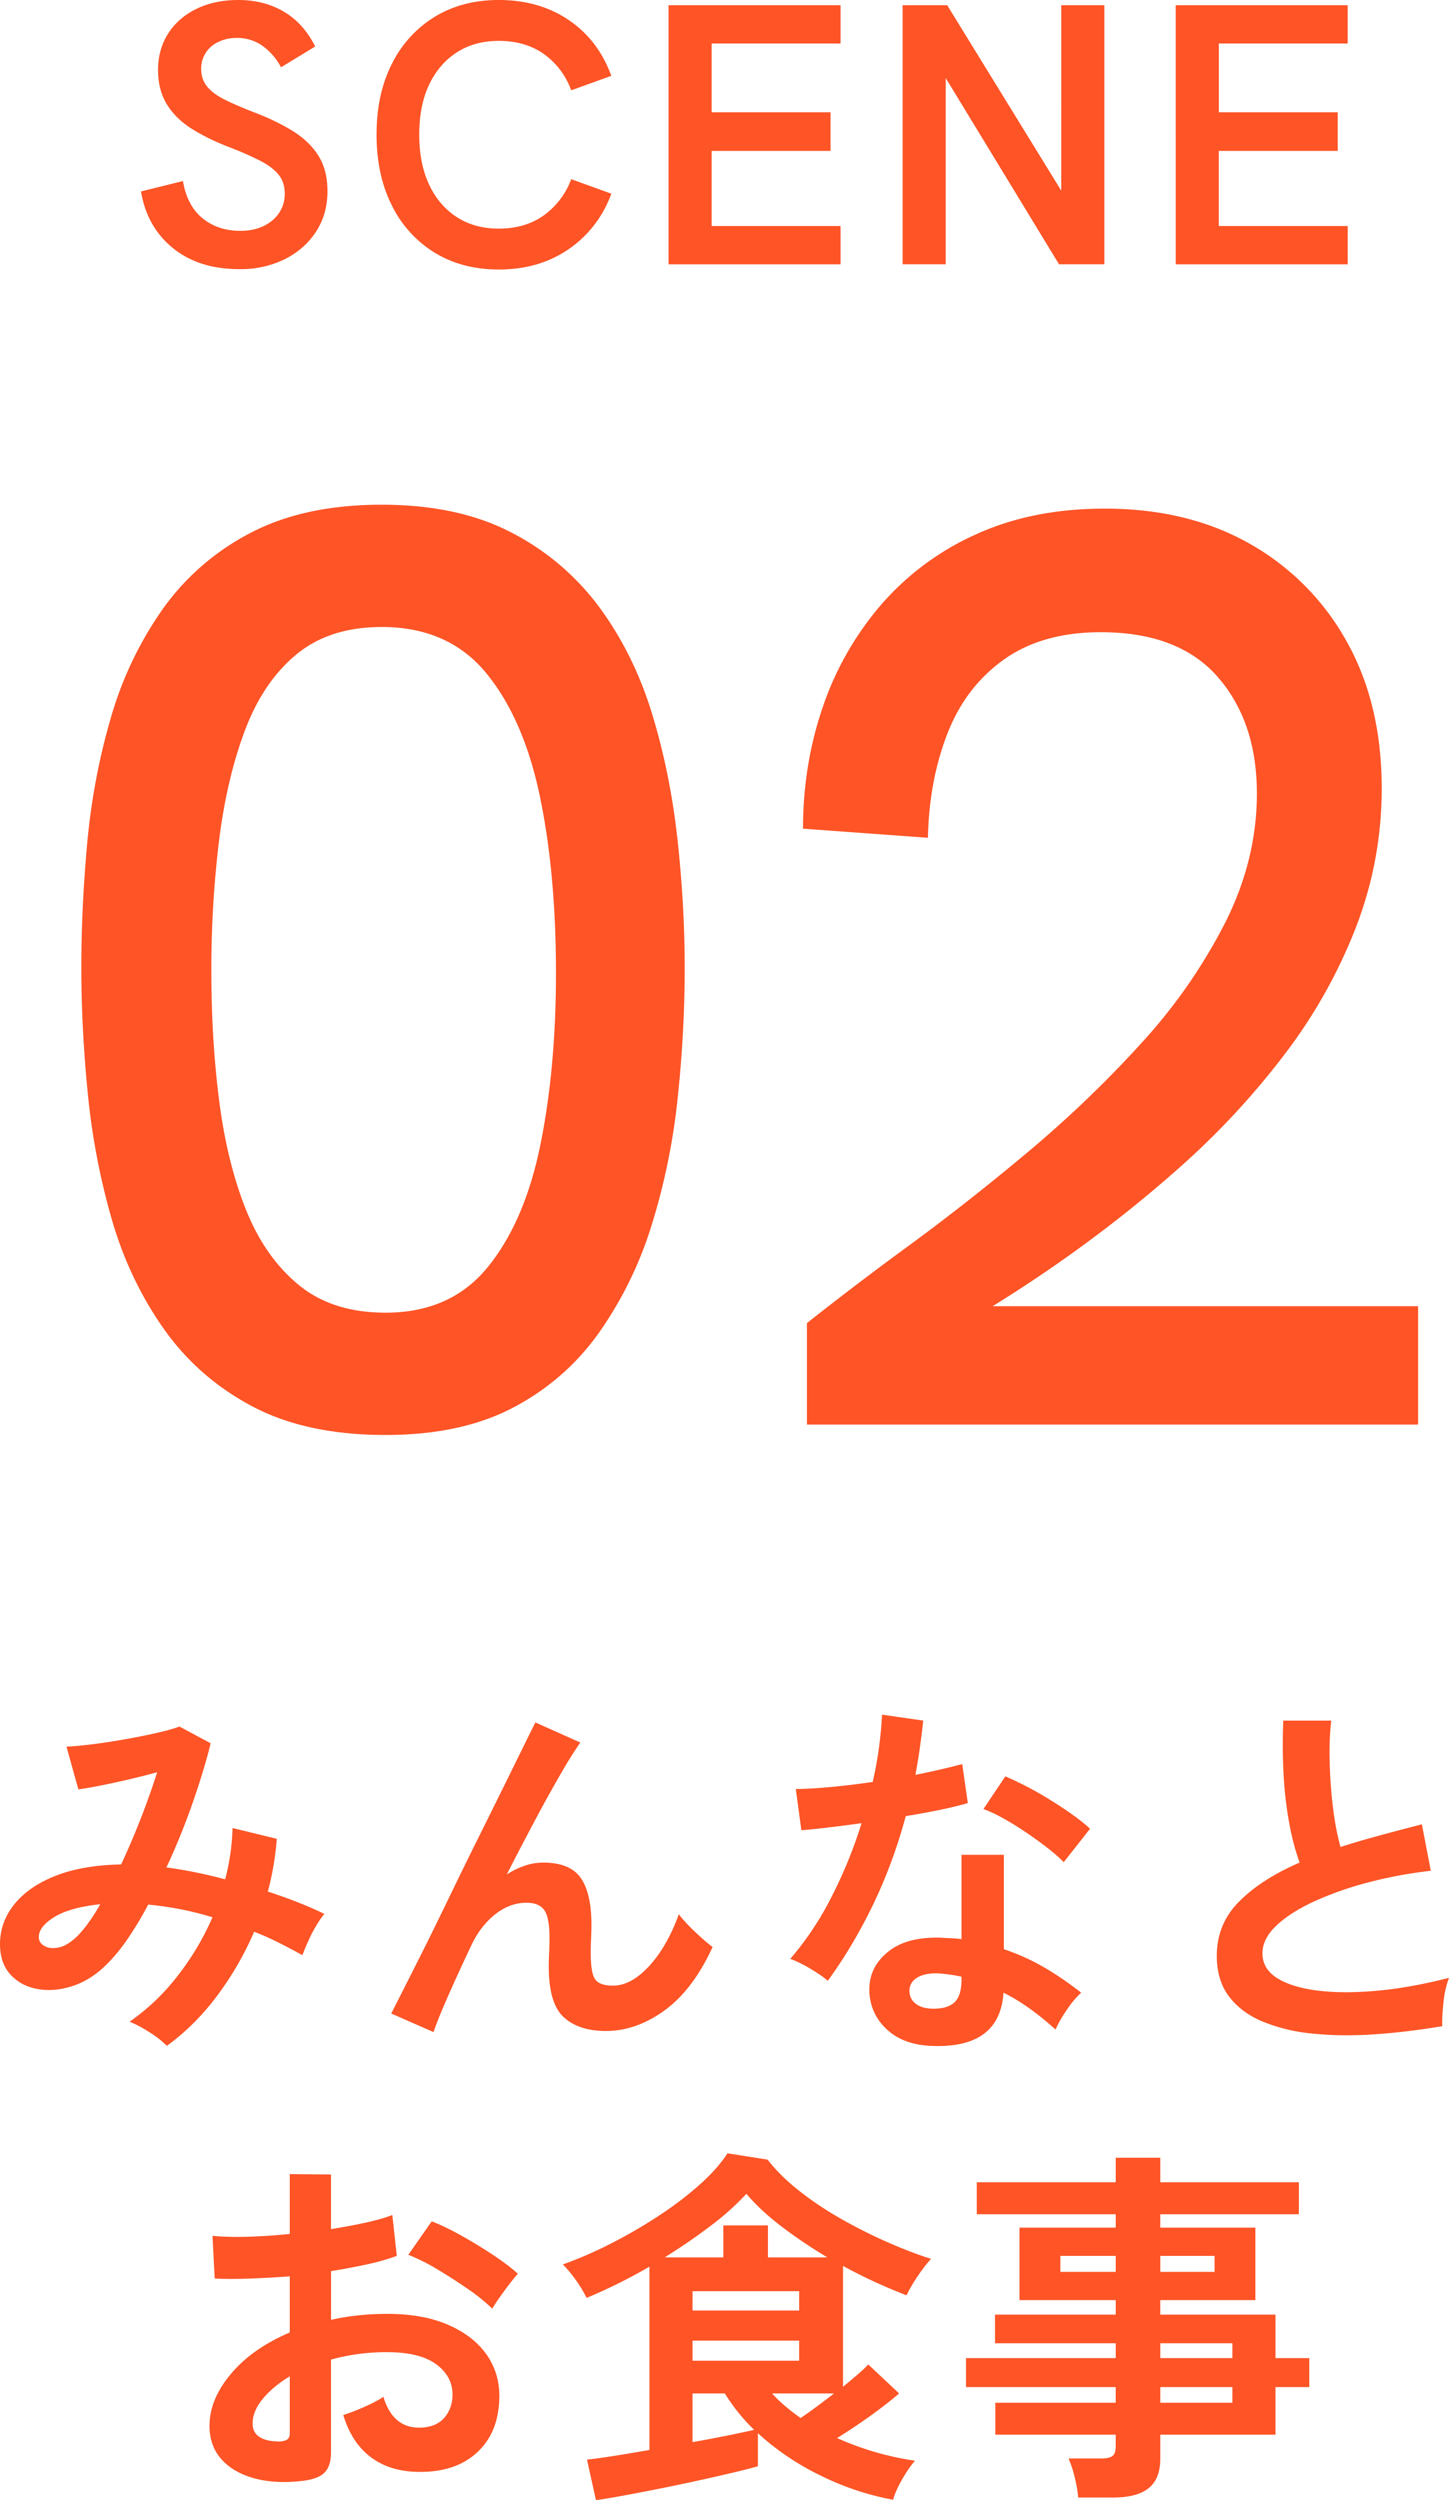 <svg xmlns="http://www.w3.org/2000/svg" viewBox="0 0 39 67.255"><path d="M10.379 38.602c-1.424 0-2.62-.257-3.588-.77-.969-.513-1.762-1.207-2.38-2.082s-1.085-1.855-1.4-2.94a18.8 18.8 0 01-.648-3.395c-.117-1.178-.174-2.304-.174-3.377s.052-2.188.157-3.343c.105-1.155.315-2.276.63-3.36a9.75 9.75 0 011.383-2.922 6.633 6.633 0 012.362-2.066c.968-.513 2.153-.77 3.552-.77 1.377 0 2.543.252 3.5.753a6.832 6.832 0 012.364 2.012c.617.84 1.09 1.797 1.417 2.87s.553 2.2.682 3.378c.128 1.178.193 2.327.193 3.448 0 1.167-.065 2.344-.193 3.534a17.587 17.587 0 01-.7 3.395 10.294 10.294 0 01-1.417 2.888c-.607.852-1.377 1.522-2.31 2.012s-2.077.735-3.43.735zm0-3.29c1.166 0 2.082-.408 2.748-1.225.664-.816 1.137-1.913 1.417-3.29.28-1.376.42-2.916.42-4.62 0-1.796-.146-3.388-.438-4.777-.292-1.388-.776-2.49-1.452-3.308-.678-.816-1.61-1.225-2.8-1.225-.934 0-1.698.245-2.293.735-.594.49-1.055 1.167-1.382 2.03s-.56 1.85-.7 2.958a28.463 28.463 0 00-.21 3.552c0 1.214.07 2.369.21 3.465.14 1.098.378 2.071.717 2.923.338.852.81 1.528 1.417 2.03.608.502 1.389.752 2.346.752zm11.34 3.01v-2.73a90.38 90.38 0 012.765-2.1c1.05-.77 2.118-1.61 3.203-2.52s2.093-1.878 3.027-2.905a14.643 14.643 0 002.257-3.237c.572-1.132.858-2.292.858-3.483 0-1.283-.35-2.327-1.05-3.132-.7-.805-1.75-1.208-3.15-1.208-1.05 0-1.92.245-2.608.735-.688.49-1.196 1.155-1.522 1.995-.327.84-.502 1.774-.524 2.8l-3.362-.245c0-1.143.176-2.228.526-3.254a8.306 8.306 0 011.557-2.748 7.353 7.353 0 012.556-1.908c1.015-.466 2.175-.7 3.482-.7 1.493 0 2.793.316 3.903.945a6.803 6.803 0 012.607 2.625c.63 1.12.945 2.439.945 3.956 0 1.283-.228 2.519-.683 3.71A13.963 13.963 0 0134.6 28.33a21.195 21.195 0 01-2.836 3.062c-1.074.957-2.229 1.861-3.465 2.713s-2.52 1.627-3.85 2.327l.91-1.295h12.81v3.185h-16.45zM6.444 7.24c-.733 0-1.33-.19-1.795-.57s-.749-.887-.854-1.52l1.129-.28c.074.44.249.773.525 1 .278.227.62.34 1.026.34.226 0 .43-.042.609-.125s.322-.202.426-.355.154-.327.154-.52c0-.207-.057-.378-.17-.515s-.276-.26-.49-.37a8.432 8.432 0 00-.78-.345c-.42-.16-.777-.334-1.07-.52s-.516-.408-.67-.665-.23-.562-.23-.915c0-.367.09-.692.27-.975.181-.283.433-.505.76-.665.327-.16.704-.24 1.13-.24.461 0 .867.104 1.22.31s.638.52.85.94l-.92.56a1.68 1.68 0 00-.51-.585 1.18 1.18 0 00-.679-.205c-.18 0-.344.035-.49.105a.784.784 0 00-.47.735c0 .173.05.325.15.455s.254.248.464.355.479.223.805.35c.42.16.777.334 1.07.52s.519.408.676.665c.156.256.234.568.234.935 0 .406-.1.767-.3 1.08-.2.313-.478.562-.834.745a2.67 2.67 0 01-1.236.275zm6.98.01c-.653 0-1.227-.15-1.72-.45a3.075 3.075 0 01-1.155-1.27c-.277-.547-.414-1.183-.414-1.91 0-.727.137-1.362.414-1.905A3.086 3.086 0 0111.704.45c.493-.3 1.067-.45 1.72-.45.726 0 1.355.18 1.885.54.53.36.912.86 1.145 1.5l-1.08.39a2.058 2.058 0 00-.74-.98c-.333-.233-.737-.35-1.21-.35-.434 0-.81.103-1.13.31-.32.207-.568.497-.745.87-.176.373-.265.82-.265 1.34 0 .52.089.968.265 1.345.177.377.426.668.745.875.32.206.696.31 1.13.31.473 0 .877-.118 1.21-.355a2.09 2.09 0 00.74-.975l1.08.39A3.061 3.061 0 0115.31 6.7c-.53.366-1.159.55-1.885.55zm4.57-.14V.14h4.63v1.03h-3.47v1.85h3.2v1.04h-3.2v2.02h3.47v1.03h-4.63zm6.3 0V.14h1.2l3.36 5.46h-.29V.14h1.16v6.97h-1.22l-3.33-5.47h.28v5.47h-1.16zm7.351 0V.14h4.628v1.03h-3.468v1.85h3.199v1.04h-3.2v2.02h3.47v1.03h-4.63zM4.49 55.035a2.476 2.476 0 00-.466-.365 3.225 3.225 0 00-.535-.285 5.857 5.857 0 001.285-1.225c.384-.49.699-1.018.945-1.585a8.748 8.748 0 00-1.73-.34 9.676 9.676 0 01-.534.895c-.184.27-.37.498-.556.685-.28.287-.585.487-.915.6s-.646.145-.95.095-.552-.178-.745-.385S0 52.642 0 52.295c0-.387.126-.74.379-1.06.254-.32.622-.577 1.105-.77s1.076-.297 1.776-.31a20.919 20.919 0 00.97-2.48 22.919 22.919 0 01-1.536.36c-.237.047-.431.08-.585.1l-.32-1.15c.174-.007.397-.027.67-.06s.563-.077.865-.13.59-.11.86-.17c.271-.06.486-.12.646-.18l.84.45c-.113.466-.274.997-.48 1.59s-.444 1.177-.71 1.75a12.598 12.598 0 011.58.32 6.121 6.121 0 00.2-1.38l1.19.29a7.74 7.74 0 01-.241 1.42c.268.087.53.18.785.28.257.1.502.207.736.32a2.53 2.53 0 00-.22.32c-.08.133-.153.272-.215.415a7.43 7.43 0 00-.156.375c-.206-.114-.418-.225-.635-.335s-.438-.208-.664-.295c-.26.606-.59 1.178-.99 1.715s-.854.988-1.36 1.355zm-3.441-2.88c.013.087.07.155.17.205.1.05.225.058.375.025s.312-.134.486-.3a3.06 3.06 0 00.299-.36c.107-.147.214-.313.32-.5-.566.06-.99.182-1.27.365s-.407.371-.38.565zm10.621 2.51l-1.14-.5a305.783 305.783 0 00.89-1.76c.213-.427.437-.885.674-1.375.237-.49.476-.98.72-1.47a594.583 594.583 0 001.246-2.52c.159-.324.276-.559.35-.705l1.21.54a11.36 11.36 0 00-.52.83 36.9 36.9 0 00-.696 1.255c-.25.47-.505.958-.765 1.465.154-.1.314-.178.48-.235a1.55 1.55 0 01.5-.085c.48 0 .817.137 1.01.41.193.273.29.696.29 1.27 0 .087-.003.208-.01.365s-.01.282-.01.375c0 .367.04.606.12.72.08.113.24.17.481.17.326 0 .65-.177.975-.53.323-.353.588-.817.795-1.39.113.147.261.307.445.48.182.173.338.307.465.4-.348.76-.776 1.327-1.285 1.7-.51.373-1.04.56-1.585.56-.488 0-.866-.124-1.136-.37-.27-.247-.404-.7-.404-1.36 0-.087.002-.214.01-.38s.01-.303.01-.41c0-.353-.048-.597-.14-.73s-.253-.2-.48-.2c-.3 0-.582.105-.846.315s-.474.485-.635.825a55.4 55.4 0 00-.64 1.395c-.18.41-.307.725-.38.945zm10.61-1.38c-.107-.094-.26-.2-.46-.32s-.384-.21-.55-.27a8.207 8.207 0 001.109-1.665 12.32 12.32 0 00.81-1.985c-.334.046-.643.086-.93.12-.286.033-.517.057-.69.07l-.15-1.11c.233 0 .536-.017.905-.05.37-.033.758-.08 1.165-.14a10.225 10.225 0 00.25-1.81l1.11.16c-.053.5-.122.987-.21 1.46a21.221 21.221 0 001.26-.29l.15 1.05a9.73 9.73 0 01-.744.18c-.291.06-.599.117-.926.17-.227.84-.52 1.633-.879 2.38-.361.746-.768 1.43-1.22 2.05zm2.76 1.75c-.515-.027-.917-.187-1.21-.48a1.42 1.42 0 01-.43-1.07c.006-.394.178-.723.514-.99.337-.267.809-.39 1.416-.37.093.006.186.012.28.015.093.003.183.011.269.025v-2.27h1.14v2.54c.38.127.742.29 1.086.49.342.2.674.427.995.68a2.51 2.51 0 00-.385.46 3.36 3.36 0 00-.306.53c-.214-.194-.436-.375-.67-.545s-.476-.319-.73-.445c-.066 1.013-.723 1.49-1.97 1.43zm.089-1c.254 0 .441-.058.565-.175s.185-.322.185-.615v-.07a4.004 4.004 0 00-.64-.09c-.226-.007-.408.03-.545.11s-.208.193-.215.34c-.006.147.046.267.16.36s.277.14.49.14zm3.5-3.94c-.107-.114-.25-.24-.43-.38s-.373-.28-.58-.42c-.207-.14-.412-.267-.615-.38s-.381-.197-.535-.25l.59-.88a9.323 9.323 0 011.21.635c.22.137.424.271.61.405.187.133.34.257.46.37l-.71.9zm10.191 4.41c-.627.106-1.238.18-1.83.22s-1.147.033-1.66-.02a4.716 4.716 0 01-1.35-.325c-.387-.164-.689-.39-.906-.68s-.324-.652-.324-1.085c0-.574.201-1.062.604-1.465s.945-.752 1.625-1.045a6.437 6.437 0 01-.274-1.035 9.97 9.97 0 01-.156-1.32c-.027-.477-.03-.965-.01-1.465h1.291c-.04.366-.055.761-.04 1.185s.044.828.095 1.215c.05.386.115.72.195 1 .332-.107.684-.21 1.055-.31.369-.1.748-.2 1.135-.3l.24 1.25c-.587.067-1.15.172-1.69.315a8.972 8.972 0 00-1.45.51c-.427.197-.766.413-1.016.65-.25.237-.375.485-.375.745 0 .28.134.503.4.67.267.166.634.278 1.1.335.466.056 1.001.056 1.605 0s1.242-.172 1.916-.345a2.52 2.52 0 00-.146.64c-.03.26-.042.48-.035.66zM8.16 66.735c-.494.06-.93.038-1.31-.065-.381-.104-.677-.275-.891-.515-.213-.24-.32-.54-.32-.9 0-.473.192-.939.576-1.395.383-.457.911-.828 1.584-1.115v-1.51c-.366.027-.72.047-1.065.06s-.662.013-.955 0l-.06-1.15c.254.026.564.035.93.025.367-.01.75-.035 1.15-.075v-1.61l1.11.01v1.47c.333-.053.646-.112.935-.175.29-.063.529-.132.716-.205l.12 1.1a6.055 6.055 0 01-.81.23c-.308.066-.628.126-.96.18v1.31c.233-.053.476-.093.729-.12.254-.027.517-.04.79-.04.64 0 1.185.098 1.635.295.45.196.791.46 1.026.79.232.33.35.702.35 1.115 0 .64-.194 1.143-.58 1.51-.387.366-.91.546-1.57.54-.515 0-.946-.128-1.296-.385s-.601-.638-.755-1.145c.154-.047.341-.118.56-.215.22-.097.394-.188.52-.275.167.553.488.83.96.83.293 0 .517-.085.67-.255s.23-.382.23-.635c0-.327-.146-.599-.44-.815-.294-.217-.733-.325-1.32-.325a5.55 5.55 0 00-1.51.2v2.49c0 .246-.056.428-.17.545s-.306.191-.58.225zm-.72-1.06a.515.515 0 00.275-.04c.056-.033.084-.094.084-.18v-1.53c-.307.186-.549.39-.73.61-.18.22-.27.44-.27.66 0 .153.056.27.17.35s.27.123.47.13zm5.81-3.57a4.855 4.855 0 00-.65-.525c-.274-.19-.554-.37-.84-.54a5.172 5.172 0 00-.77-.385l.63-.9c.24.093.503.22.79.38s.567.33.84.51c.272.18.502.353.69.52-.067.073-.149.173-.246.3s-.186.25-.27.37c-.083.12-.14.21-.174.27zm2.79 5.15l-.241-1.09c.14-.014.362-.043.666-.09.303-.047.64-.103 1.014-.17v-4.93a14.308 14.308 0 01-1.69.84 3.301 3.301 0 00-.28-.465 3.385 3.385 0 00-.36-.435 11 11 0 001.28-.555c.44-.223.867-.47 1.28-.74.414-.27.783-.55 1.11-.84s.58-.575.761-.855l1.08.17c.226.293.516.578.87.855.353.277.738.531 1.155.765s.83.44 1.245.62c.413.18.789.323 1.13.43-.127.14-.25.3-.37.48s-.217.346-.29.5a13.955 13.955 0 01-1.71-.79v3.25c.146-.12.279-.232.4-.335.119-.103.213-.192.28-.265l.83.78c-.208.18-.464.38-.77.6-.307.22-.608.42-.9.6a7.914 7.914 0 002.099.61c-.113.126-.23.295-.35.505s-.199.391-.24.545a7.381 7.381 0 01-1.93-.64 7.05 7.05 0 01-1.71-1.15v.89c-.167.047-.397.105-.69.175a60.505 60.505 0 01-2.994.625c-.291.053-.516.09-.676.11zm1.849-6.53h1.58v-.86h1.2v.86h1.6c-.426-.253-.833-.527-1.22-.82s-.706-.59-.96-.89a7.001 7.001 0 01-.954.855c-.39.297-.805.582-1.246.855zm.75 1.43h2.87v-.52h-2.87v.52zm0 1.35h2.87v-.54h-2.87v.54zm0 2.19a37.77 37.77 0 001.66-.33 5.037 5.037 0 01-.79-.98h-.87v1.31zm2.91-.65c.14-.093.289-.198.445-.315s.309-.232.455-.345h-1.67c.213.233.471.453.77.66zm7.471 2.14a3.369 3.369 0 00-.096-.55 2.956 2.956 0 00-.164-.5h.879c.14 0 .24-.022.3-.065s.09-.132.09-.265v-.31h-3.24v-.86h3.24v-.42H26v-.78h4.03v-.4h-3.25v-.77h3.25v-.39h-2.59v-1.95h2.59v-.36h-3.74v-.86h3.74v-.66h1.2v.66h3.729v.86h-3.73v.36h2.56v1.95h-2.56v.39h3.101v1.17h.91v.78h-.91v1.28h-3.1v.64c0 .366-.105.633-.316.8-.209.167-.528.25-.955.25h-.94zm-.48-6.07h1.49v-.43h-1.49v.43zm2.69 0h1.46v-.43h-1.46v.43zm0 2.32h1.94v-.4h-1.94v.4zm0 1.2h1.94v-.42h-1.94v.42z" fill="#fe5426"/></svg>